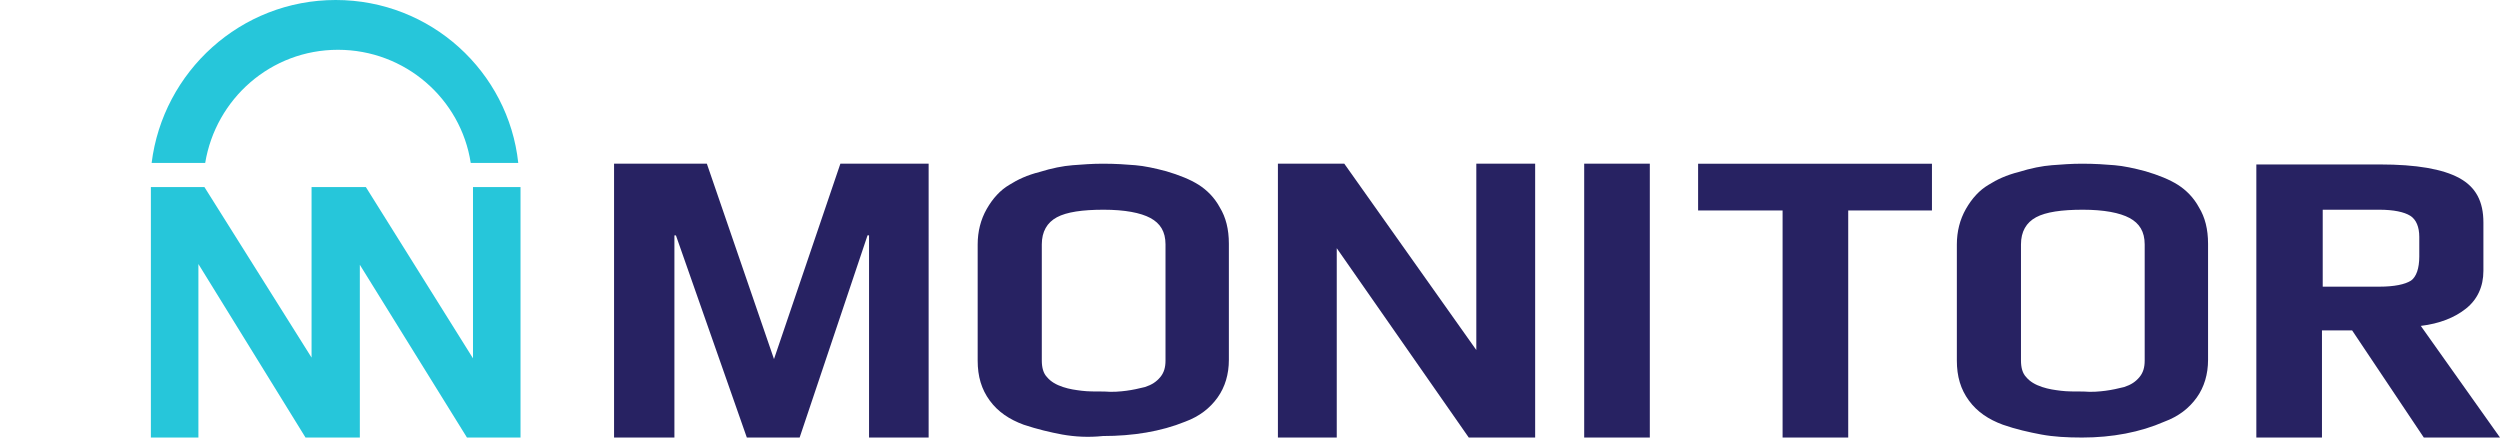 <?xml version="1.0" encoding="utf-8"?>
<!-- Generator: Adobe Illustrator 26.3.1, SVG Export Plug-In . SVG Version: 6.00 Build 0)  -->
<svg version="1.0" id="Layer_1" xmlns="http://www.w3.org/2000/svg" xmlns:xlink="http://www.w3.org/1999/xlink" x="0px" y="0px"
	 viewBox="0 0 331.4 58" style="enable-background:new 0 0 331.4 58;" xml:space="preserve">
<style type="text/css">
	.st0{fill:#26C6DA;}
	.st1{fill:#272262;}
</style>
<g>
	<g>
		<g>
			<g>
				<polygon class="st0" points="62.7,24.8 62.7,47.5 48.5,24.8 47.7,24.8 47.7,24.8 41.4,24.8 41.4,24.8 41.3,24.8 41.3,47.4 
					27.1,24.8 20,24.8 20,58 26.3,58 26.3,35 40.5,58 41.3,58 41.3,58 47.6,58 47.6,58 47.7,58 47.7,35.1 61.9,58 69,58 69,24.8 
									"/>
			</g>
			<g>
				<g>
					<path class="st0" d="M44.5,0C31.9,0,21.6,9.5,20.1,21.6h7.1c1.4-8.5,8.7-15,17.6-15s16.3,6.5,17.6,15h6.3
						C67.4,9.5,57.1,0,44.5,0z"/>
				</g>
			</g>
		</g>
	</g>
	<g>
		<path class="st1" d="M81.3,21.7h12.4l8.9,25.9l8.8-25.9h11.7V58h-7.9V31.2h-0.2L106,58h-7l-9.4-26.8h-0.2V58h-8V21.7z"/>
		<path class="st1" d="M140.8,57.6c-1.6-0.3-3.3-0.7-5.1-1.3c-1.9-0.7-3.4-1.7-4.5-3.2c-1.1-1.5-1.6-3.2-1.6-5.3V32.4
			c0-1.7,0.4-3.3,1.2-4.7c0.8-1.4,1.8-2.5,3-3.2c1.1-0.7,2.4-1.3,4-1.7c1.6-0.5,3.1-0.8,4.4-0.9c1.3-0.1,2.6-0.2,4-0.2
			c1.7,0,3.1,0.1,4.3,0.2c1.2,0.1,2.6,0.4,4.1,0.8c1.7,0.5,3.2,1.1,4.3,1.8c1.1,0.7,2.1,1.7,2.8,3c0.8,1.3,1.2,2.9,1.2,4.8v15.4
			c0,1.9-0.5,3.6-1.5,5c-1,1.4-2.4,2.5-4.3,3.2c-3.2,1.3-6.9,1.9-10.9,1.9C144.3,58,142.5,57.9,140.8,57.6z M149.3,51.8
			c0.8-0.1,1.7-0.3,2.5-0.5c0.9-0.3,1.5-0.7,2-1.3c0.5-0.6,0.7-1.3,0.7-2.2V32.4c0-1.7-0.7-2.8-2-3.5c-1.3-0.7-3.4-1.1-6.2-1.1
			c-2.8,0-4.9,0.3-6.2,1c-1.3,0.7-2,1.9-2,3.6v15.4c0,0.9,0.2,1.7,0.7,2.2c0.5,0.6,1.2,1,2.1,1.3c0.9,0.3,1.7,0.4,2.5,0.5
			c0.8,0.1,1.8,0.1,3,0.1C147.5,52,148.5,51.9,149.3,51.8z"/>
		<path class="st1" d="M169.4,21.7h8.8l17.5,24.7V21.7h7.8V58h-8.8l-17.5-25.1V58h-7.8V21.7z"/>
		<path class="st1" d="M210,21.7h8.7V58H210V21.7z"/>
		<path class="st1" d="M236.3,27.9h-11.2v-6.2h31v6.2H245V58h-8.7V27.9z"/>
		<path class="st1" d="M270.6,57.6c-1.6-0.3-3.4-0.7-5.1-1.3c-1.9-0.7-3.4-1.7-4.5-3.2c-1.1-1.5-1.6-3.2-1.6-5.3V32.4
			c0-1.7,0.4-3.3,1.2-4.7c0.8-1.4,1.8-2.5,3-3.2c1.1-0.7,2.4-1.3,4-1.7c1.6-0.5,3.1-0.8,4.4-0.9c1.3-0.1,2.6-0.2,4-0.2
			c1.7,0,3.1,0.1,4.3,0.2c1.2,0.1,2.6,0.4,4.1,0.8c1.7,0.5,3.2,1.1,4.3,1.8s2.1,1.7,2.8,3c0.8,1.3,1.2,2.9,1.2,4.8v15.4
			c0,1.9-0.5,3.6-1.5,5c-1,1.4-2.4,2.5-4.3,3.2C283.7,57.3,280,58,276,58C274,58,272.2,57.9,270.6,57.6z M279.1,51.8
			c0.8-0.1,1.7-0.3,2.5-0.5c0.9-0.3,1.5-0.7,2-1.3s0.7-1.3,0.7-2.2V32.4c0-1.7-0.7-2.8-2-3.5c-1.3-0.7-3.4-1.1-6.2-1.1
			s-4.9,0.3-6.2,1c-1.3,0.7-2,1.9-2,3.6v15.4c0,0.9,0.2,1.7,0.7,2.2c0.5,0.6,1.2,1,2.1,1.3c0.9,0.3,1.7,0.4,2.5,0.5
			c0.8,0.1,1.8,0.1,3,0.1C277.3,52,278.3,51.9,279.1,51.8z"/>
		<path class="st1" d="M299.2,21.8h16.3c4.8,0,8.3,0.6,10.5,1.8c2.2,1.2,3.2,3.1,3.2,5.9v6.4c0,2.1-0.8,3.8-2.3,5
			c-1.5,1.2-3.5,2-6,2.3L331.4,58h-10.1l-9.5-14.2h-4V58h-8.7V21.8z M315.4,38c2,0,3.4-0.3,4.2-0.8c0.7-0.5,1.1-1.6,1.1-3.2v-2.6
			c0-1.3-0.4-2.3-1.2-2.8c-0.8-0.5-2.2-0.8-4.1-0.8h-7.5V38H315.4z"/>
	</g>
</g>
</svg>
